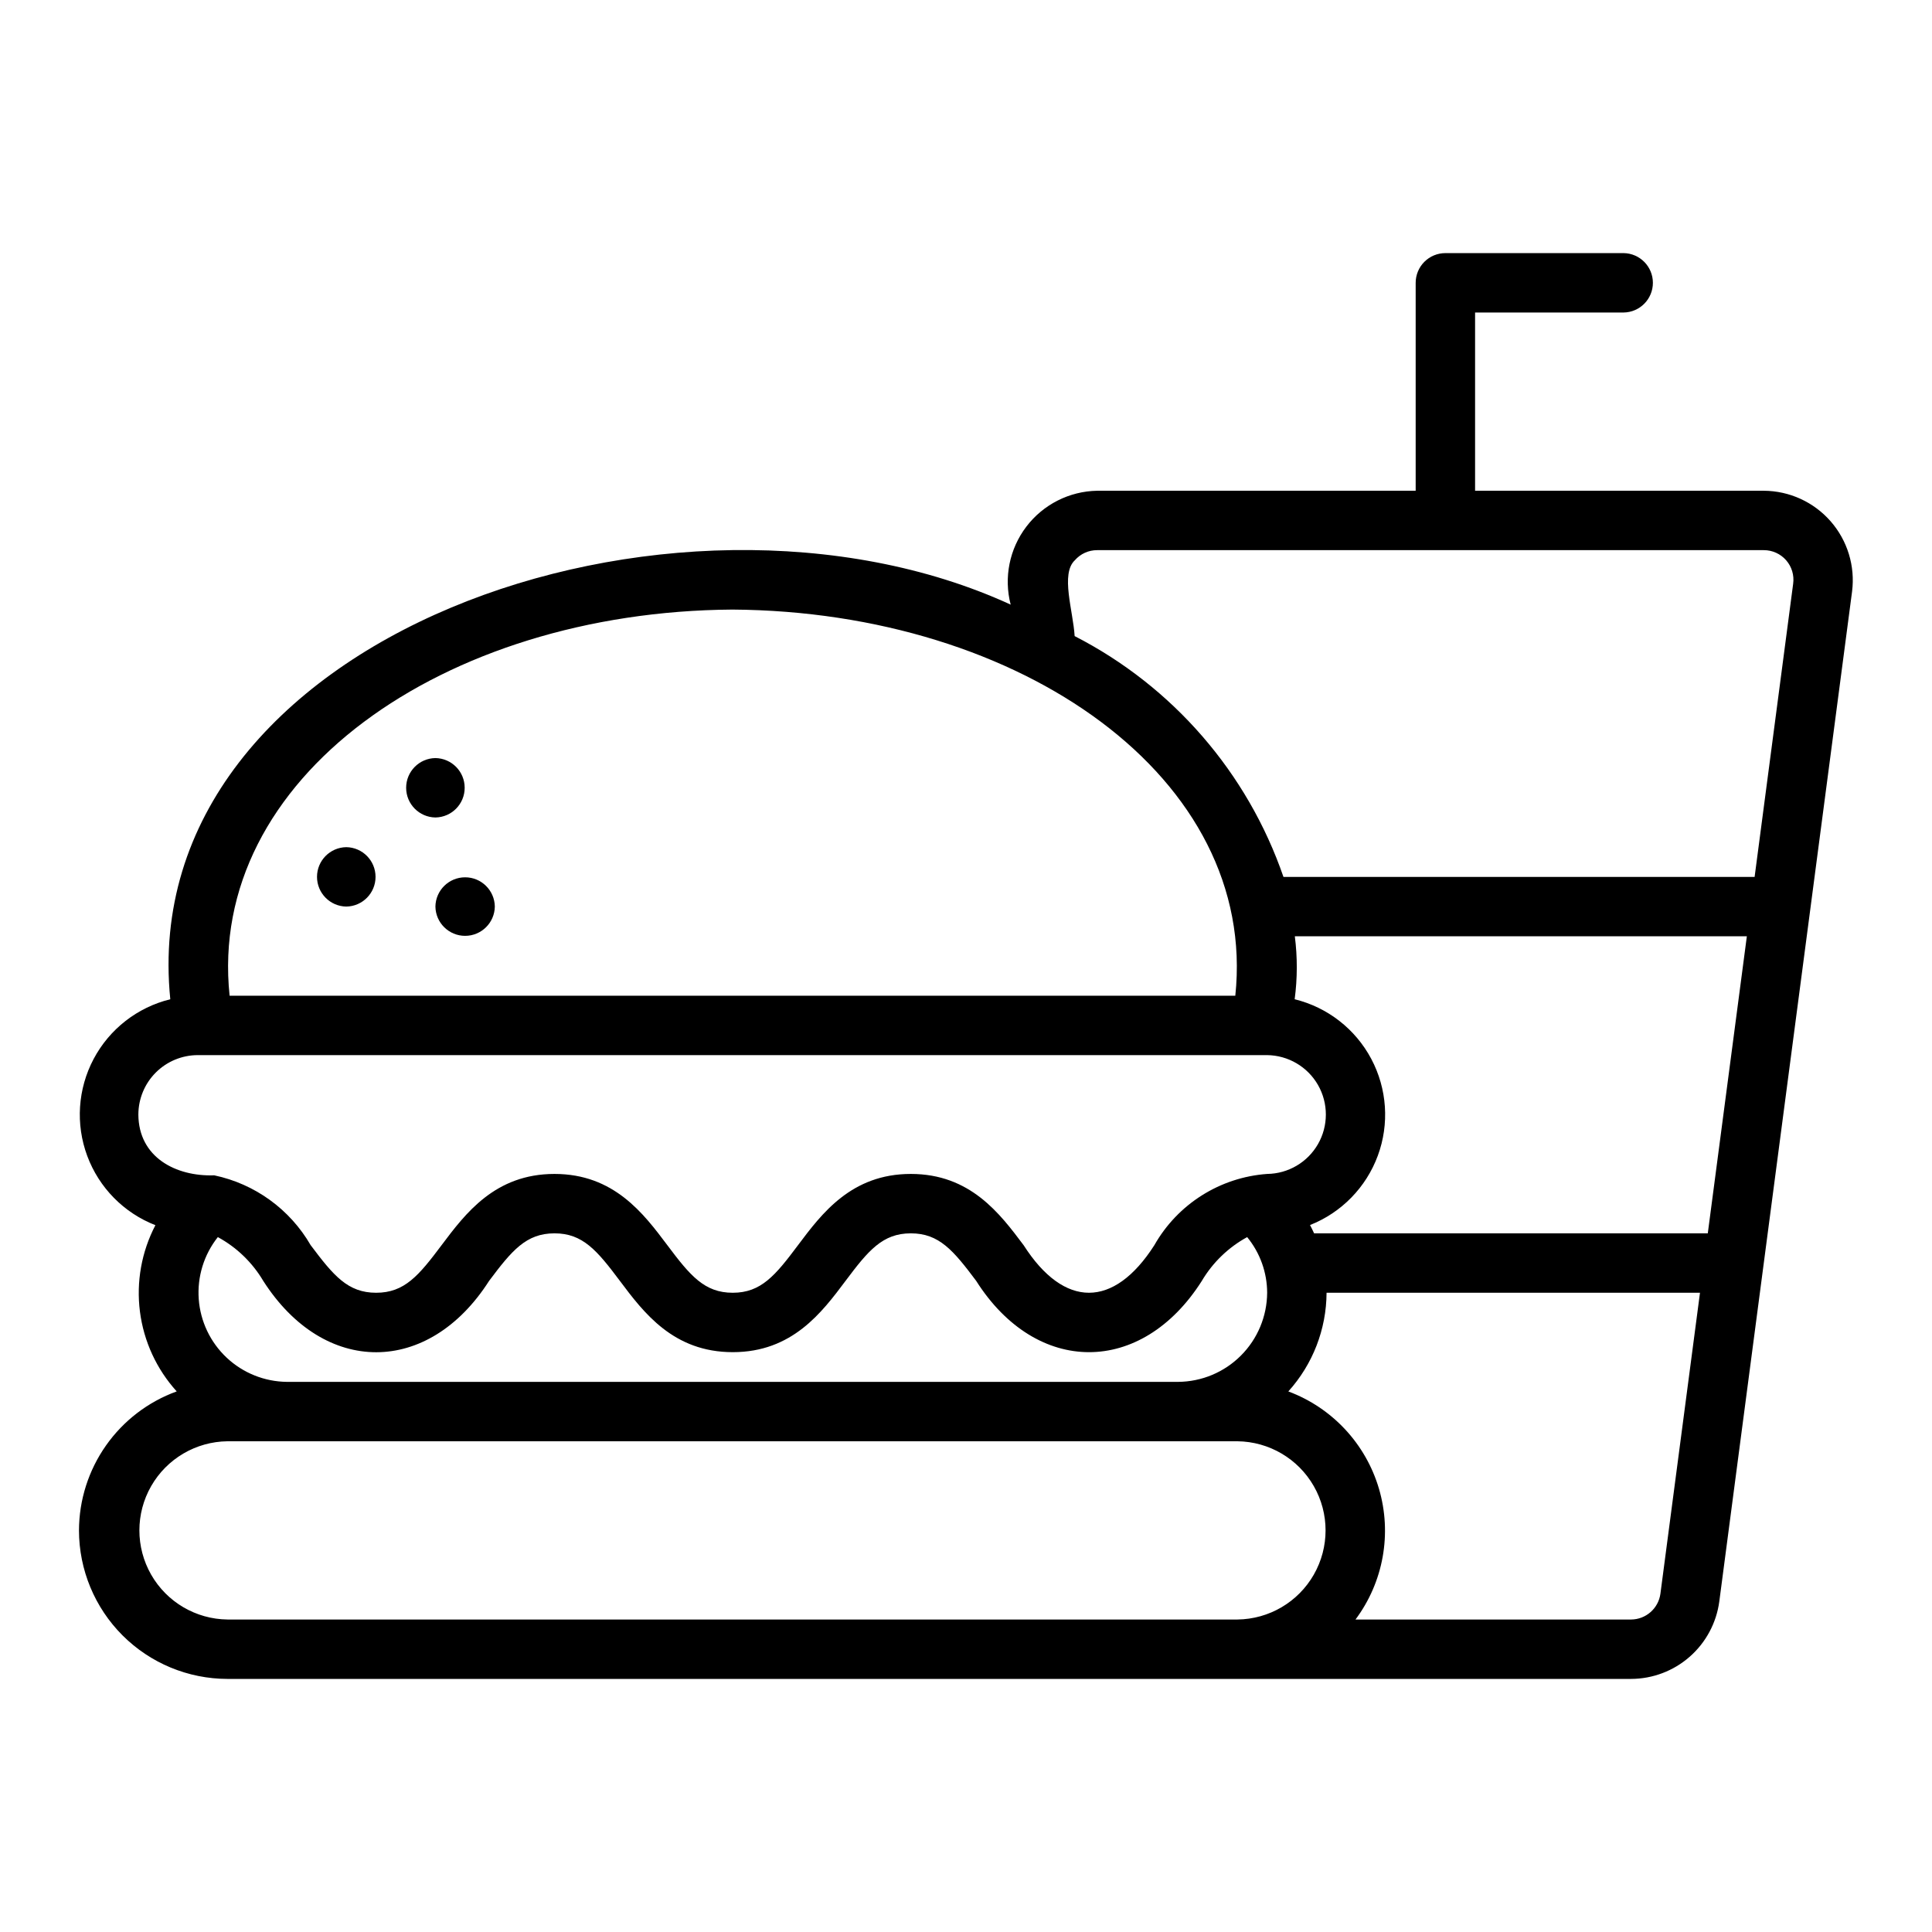 <?xml version="1.0" encoding="UTF-8"?>
<!-- Uploaded to: SVG Repo, www.svgrepo.com, Generator: SVG Repo Mixer Tools -->
<svg fill="#000000" width="800px" height="800px" version="1.1" viewBox="144 144 512 512" xmlns="http://www.w3.org/2000/svg">
 <g>
  <path d="m164.93 549.57c0.012 10.438 4.164 20.441 11.539 27.82 7.379 7.379 17.387 11.527 27.82 11.539h371.95c5.727-0.012 11.25-2.102 15.555-5.883 4.301-3.777 7.086-8.988 7.84-14.664l35.184-267.63c0.855-6.734-1.219-13.508-5.691-18.613-4.473-5.106-10.914-8.047-17.703-8.086h-76.512v-47.234h39.359c4.305-0.059 7.762-3.566 7.762-7.871 0-4.305-3.457-7.812-7.762-7.871h-47.23c-2.09 0-4.094 0.828-5.57 2.305s-2.305 3.481-2.305 5.566v55.105h-84.383c-7.394 0.125-14.324 3.633-18.797 9.52-4.477 5.887-6.008 13.504-4.148 20.66-88.98-40.848-232.38 8.16-222.71 104.58-8.719 2.137-16.113 7.894-20.316 15.824-4.203 7.934-4.82 17.285-1.691 25.699 3.129 8.414 9.699 15.094 18.062 18.352-3.676 7.039-5.106 15.035-4.098 22.91 1.012 7.879 4.41 15.254 9.742 21.137-7.57 2.746-14.113 7.754-18.746 14.344-4.633 6.586-7.129 14.438-7.152 22.492zm419.1 16.766c-0.52 3.91-3.848 6.836-7.789 6.852h-73.02c7.414-9.938 9.715-22.781 6.215-34.672-3.504-11.891-12.398-21.441-24.016-25.773 6.481-7.172 10.09-16.48 10.133-26.148h98.961zm12.551-95.484h-104.33c-0.328-0.75-0.707-1.473-1.082-2.203 8.336-3.293 14.871-9.984 17.969-18.395 3.098-8.406 2.461-17.738-1.746-25.652-4.207-7.914-11.59-13.656-20.293-15.789 0.734-5.535 0.75-11.145 0.043-16.684h119.79zm-167.73-178.38c1.492-1.715 3.656-2.691 5.93-2.676h176.64c2.266-0.008 4.426 0.965 5.922 2.672 1.492 1.707 2.172 3.977 1.863 6.223l-10.215 77.699h-124.86c-9.52-27.617-29.348-50.488-55.34-63.82-0.379-6.598-3.805-16.492 0.059-20.098zm-90.742 13.07c76.809 0.523 139.33 44.82 133.26 102.34h-266.52c-6.066-57.512 56.453-101.82 133.26-102.34zm-157.44 133.82c0.008-4.176 1.668-8.176 4.617-11.129 2.953-2.949 6.953-4.609 11.129-4.617h283.39-0.004c5.582 0.066 10.715 3.078 13.488 7.926 2.769 4.844 2.769 10.797 0 15.641-2.773 4.844-7.906 7.859-13.488 7.922-12.496 0.902-23.719 7.996-29.895 18.898-10.75 16.785-23.883 16.789-34.625 0-6.312-8.418-14.16-18.898-29.906-18.898-15.734 0-23.594 10.477-29.906 18.895-6.016 8.043-9.793 12.594-17.285 12.594-7.512 0-11.293-4.551-17.328-12.602-6.312-8.406-14.168-18.887-29.914-18.887-15.75 0-23.609 10.477-29.926 18.887-6.035 8.051-9.816 12.602-17.336 12.602-7.519 0-11.301-4.551-17.344-12.602v0.004c-5.504-9.523-14.797-16.258-25.562-18.523-10.188 0.352-20.039-4.781-20.109-16.109zm299.14 47.23c-0.039 6.254-2.539 12.238-6.961 16.656-4.418 4.422-10.402 6.922-16.656 6.961h-236.16c-5.934-0.059-11.629-2.344-15.957-6.406-4.328-4.062-6.973-9.602-7.406-15.52-0.434-5.918 1.371-11.785 5.059-16.438 4.981 2.711 9.137 6.715 12.027 11.594 16.176 25.281 43.777 25.168 59.863 0.008 6.031-8.047 9.816-12.598 17.332-12.598 7.504 0 11.285 4.551 17.32 12.594 6.312 8.414 14.168 18.895 29.922 18.895 15.734 0 23.586-10.477 29.891-18.895 6.023-8.043 9.805-12.594 17.301-12.594 7.504 0 11.277 4.551 17.312 12.594 15.957 25.168 43.805 25.227 59.809 0v-0.004c2.887-4.871 7.035-8.875 12.008-11.59 3.41 4.156 5.281 9.367 5.297 14.742zm-275.52 39.359h267.65c8.375 0.098 16.07 4.617 20.23 11.887 4.16 7.269 4.16 16.195 0 23.465-4.16 7.266-11.855 11.789-20.23 11.883h-267.65c-8.375-0.094-16.07-4.617-20.23-11.883-4.16-7.269-4.16-16.199 0-23.465 4.16-7.269 11.855-11.789 20.23-11.887z"/>
  <path d="m259.39 360.64c4.301-0.062 7.754-3.566 7.754-7.871 0-4.301-3.453-7.809-7.758-7.871-4.301 0.062-7.754 3.57-7.754 7.871 0 4.305 3.453 7.809 7.758 7.871z"/>
  <path d="m235.77 384.25c4.301-0.062 7.754-3.57 7.754-7.871 0-4.305-3.453-7.809-7.754-7.871-4.305 0.062-7.758 3.57-7.758 7.871 0 4.301 3.457 7.809 7.758 7.871z"/>
  <path d="m259.39 384.25c0.062 4.301 3.566 7.758 7.871 7.758 4.301 0 7.809-3.457 7.871-7.758-0.062-4.301-3.57-7.758-7.871-7.754-4.305 0-7.809 3.453-7.871 7.754z"/>
 </g>
</svg>